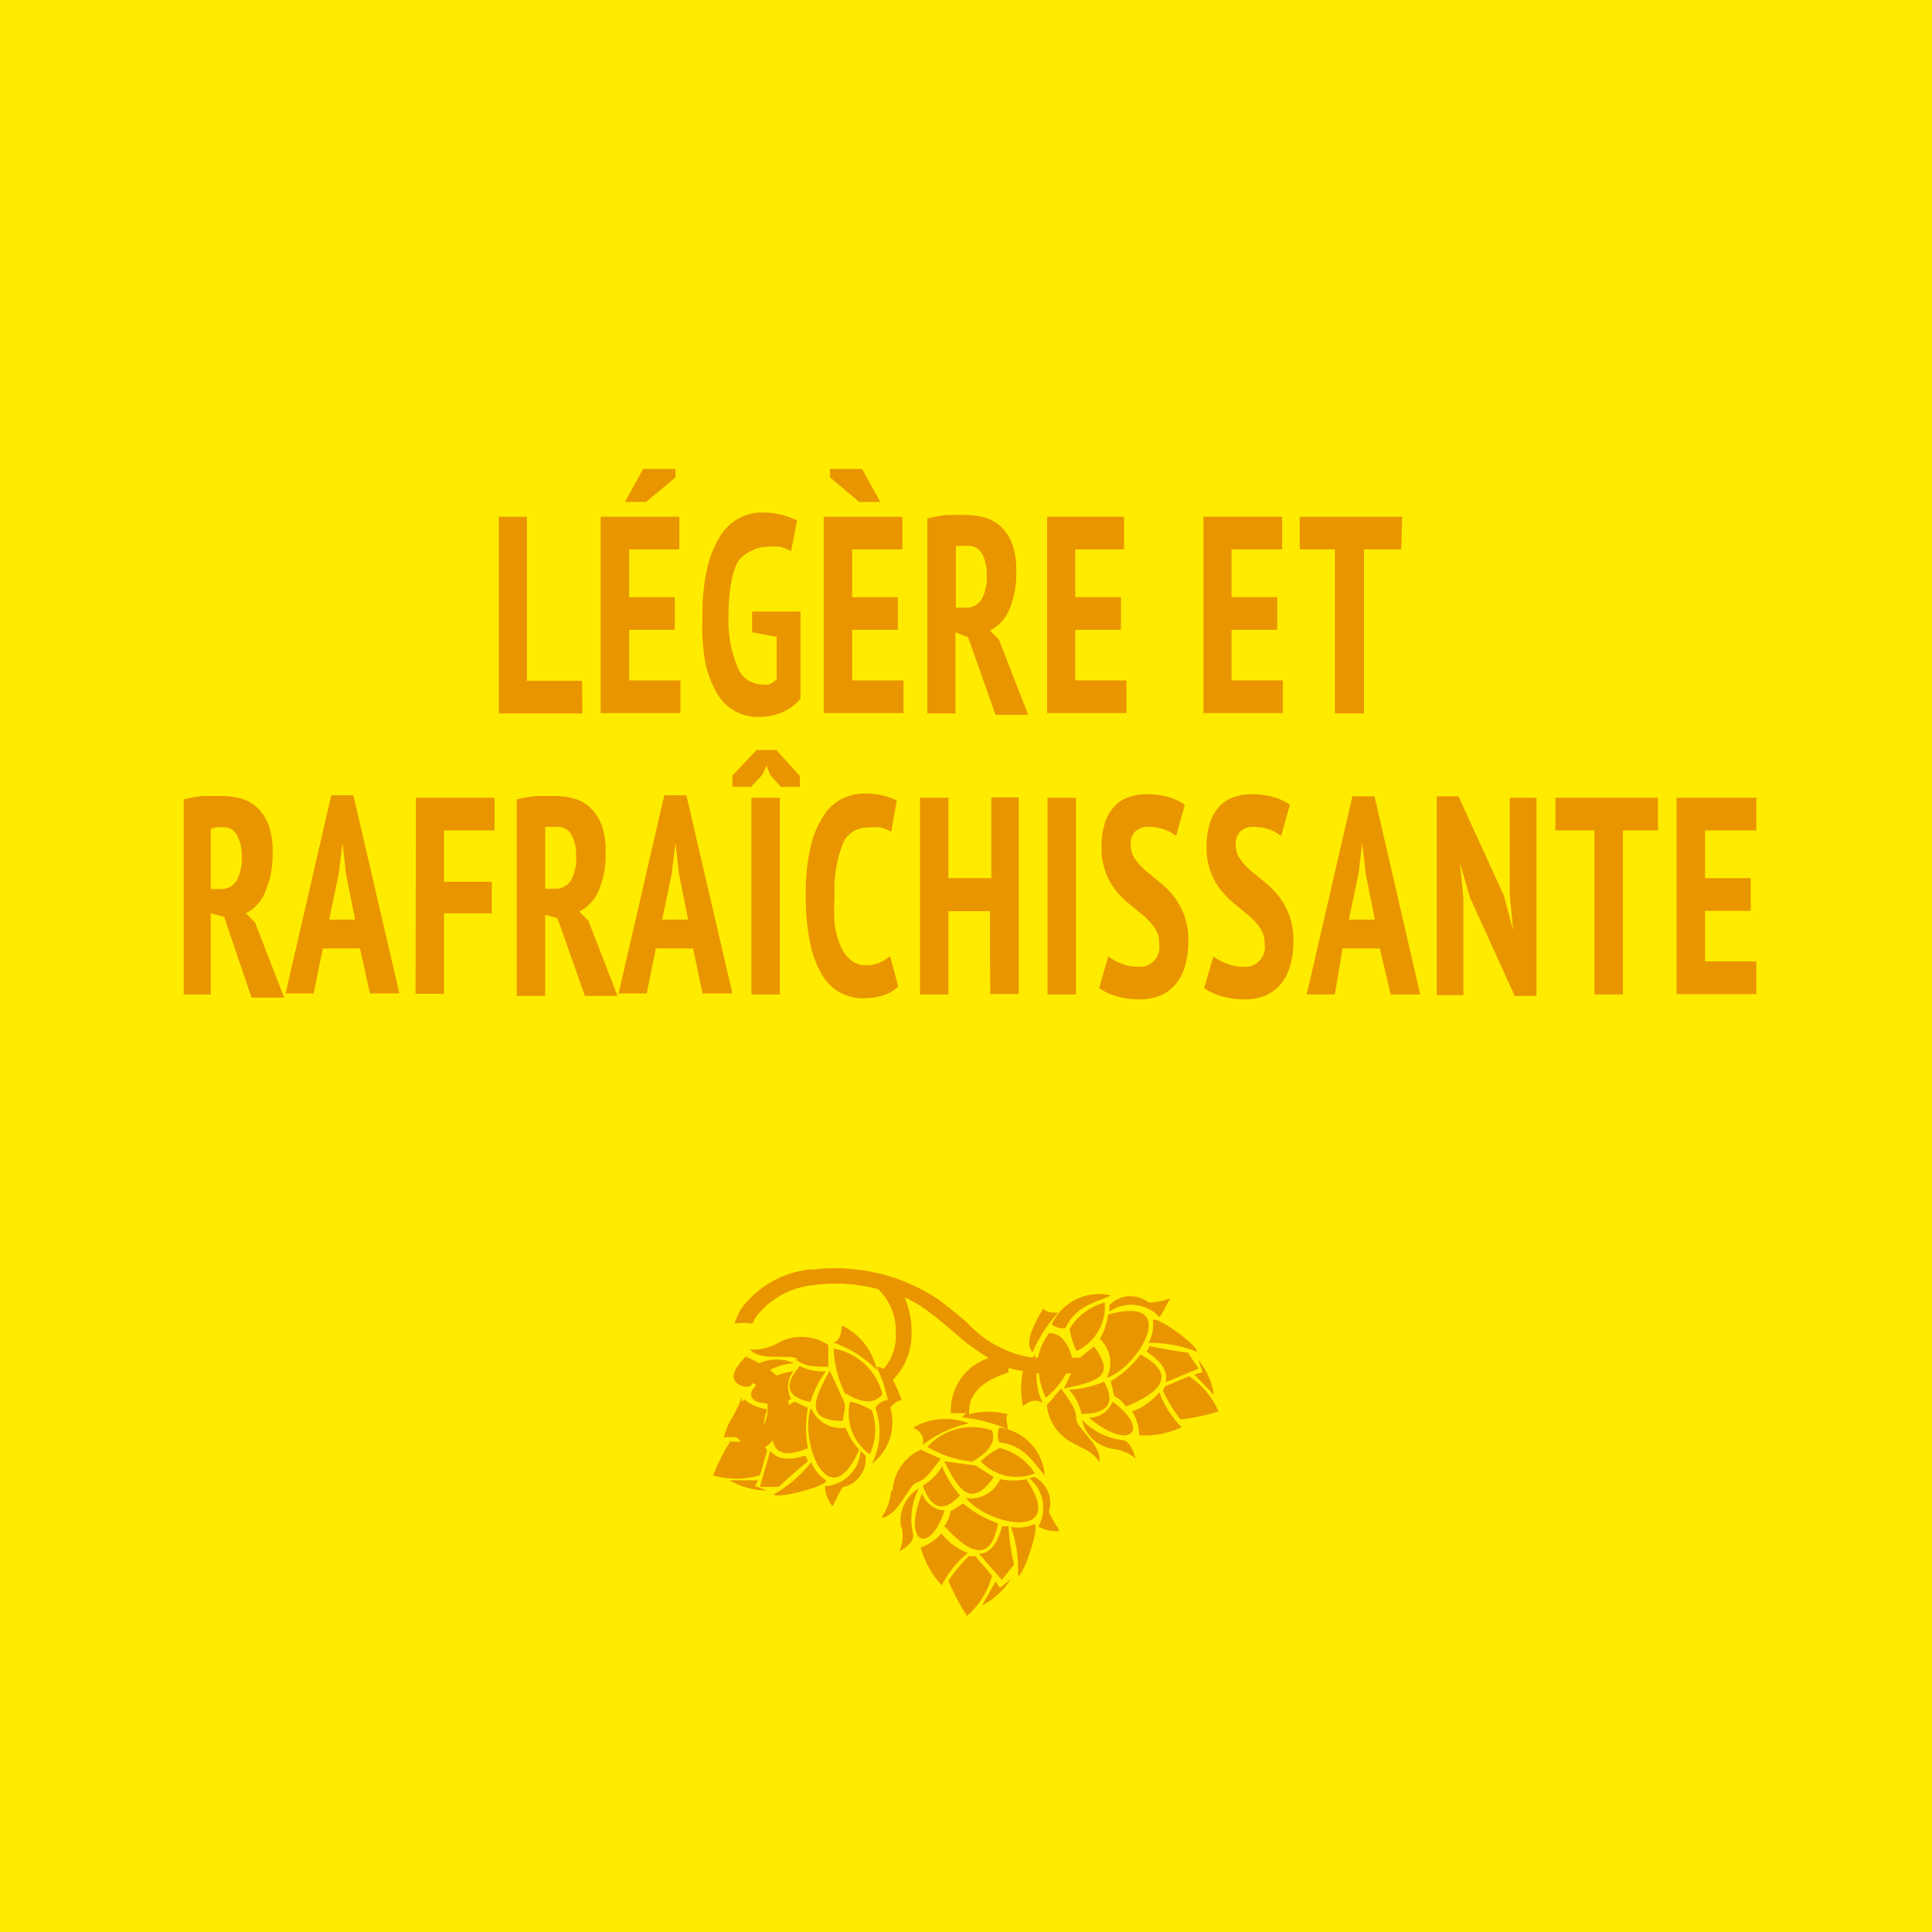 <svg id="Calque_1" data-name="Calque 1" xmlns="http://www.w3.org/2000/svg" viewBox="0 0 55 55"><title>legere-rafraichissante</title><rect width="55" height="55" style="fill:#ffeb00"/><path d="M29.39,38.49c-.22-.25,0-.73.31-1.24.08.11.27.12.42.12a4,4,0,0,0-.72,1.12" style="fill:#e99500"/><path d="M30.34,37.81a.52.52,0,0,1-.4-.11,1.48,1.48,0,0,1,1.69-.82c-.48.21-1,.3-1.3.93" style="fill:#e99500"/><path d="M30,39.76h0l.21-.23c.35.49.42.61.43.87s.74.76.66,1.23c-.23-.36-.5-.38-.65-.5A1.37,1.37,0,0,1,29.8,40l.21-.23" style="fill:#e99500"/><path d="M30.65,38.47a2.2,2.2,0,0,1-.2-.64,1.68,1.68,0,0,1,1-.75,1.4,1.4,0,0,1-.8,1.38" style="fill:#e99500"/><path d="M33,37.49a1.09,1.09,0,0,0-1.42-.15v-.18a.83.83,0,0,1,1.12-.08c.35,0,.64-.15.6-.09s-.27.53-.3.5" style="fill:#e99500"/><path d="M31.5,39.23a.92.92,0,0,0-.19-1.11,2,2,0,0,0,.24-.7c2.11-.58.85,1.53-.06,1.81" style="fill:#e99500"/><path d="M30.79,40.26a1.47,1.47,0,0,0-.36-.7,2.67,2.67,0,0,0,1-.23c.29.53.21.9-.59.92" style="fill:#e99500"/><path d="M31.72,39.74l-.1-.42a2.94,2.94,0,0,0,.85-.76c.91.49.78,1-.42,1.48a.83.83,0,0,0-.34-.3" style="fill:#e99500"/><path d="M31,40.36a.72.72,0,0,0,.67-.46c1.1.8.52,1.45-.67.46" style="fill:#e99500"/><path d="M33,39.63a2.86,2.86,0,0,0,.64,1,2.49,2.49,0,0,1-1.21.23,1.33,1.33,0,0,0-.2-.68,1.79,1.79,0,0,0,.77-.54" style="fill:#e99500"/><path d="M32.37,41.5h0" style="fill:#e99500"/><path d="M32,41c.24.12.28.43.34.53a1.18,1.18,0,0,0-.64-.28,1.07,1.07,0,0,1-.9-.83A1.91,1.91,0,0,0,32,41" style="fill:#e99500"/><path d="M32.69,38.24a1.11,1.11,0,0,0,.13-.65c.07-.18,1.34.76,1.25.89a3.62,3.62,0,0,0-1.38-.25" style="fill:#e99500"/><path d="M33.82,38.51l.3.45-.94.39c.09-.33-.15-.61-.54-.87l.09-.16c.4.09.75.14,1.09.19" style="fill:#e99500"/><path d="M33.11,39.63a.25.25,0,0,1,.07-.17c.22-.08.46-.2.67-.28a2.31,2.31,0,0,1,.84,1,5.9,5.9,0,0,1-1.08.23,4,4,0,0,1-.5-.81" style="fill:#e99500"/><path d="M34.24,39.07l-.13-.36a2.09,2.09,0,0,1,.45,1L34,39.13l.21-.06" style="fill:#e99500"/><path d="M23.68,38.22c.19,0,.28-.21.28-.49a1.82,1.82,0,0,1,1,1.27,3.28,3.28,0,0,0-1.23-.78" style="fill:#e99500"/><path d="M24.92,40.08a.5.5,0,0,1,.34-.23,1.48,1.48,0,0,1-.44,1.82,2,2,0,0,0,.1-1.59" style="fill:#e99500"/><path d="M24.07,39.7a3.2,3.2,0,0,1-.34-1.31,1.74,1.74,0,0,1,1.39,1.3c-.23.3-.61.24-1,0" style="fill:#e99500"/><path d="M22.72,38.69c-.21-.16-1.06.08-1.37-.27a1.45,1.45,0,0,0,.8-.19,1.37,1.37,0,0,1,1.43.06v.31h0v.31c-.6,0-.73-.06-.94-.22" style="fill:#e99500"/><path d="M24.21,39.9a2.13,2.13,0,0,1,.61.25,1.64,1.64,0,0,1-.06,1.25,1.43,1.43,0,0,1-.56-1.5" style="fill:#e99500"/><path d="M24,40.45c-1.1,0-.84-.61-.38-1.43.12.24.26.58.38.82s0,.36,0,.61" style="fill:#e99500"/><path d="M23.5,42.31a1.09,1.09,0,0,0,1-1l.14.12a.83.83,0,0,1-.65.91c-.19.29-.28.59-.31.52a1.08,1.08,0,0,1-.2-.55" style="fill:#e99500"/><path d="M24.07,40.64a1.92,1.92,0,0,0,.39.63c-.88,2-1.72-.31-1.37-1.19a.92.92,0,0,0,1,.56" style="fill:#e99500"/><path d="M22.75,38.88a1.5,1.5,0,0,0,.76.16,2.58,2.58,0,0,0-.43.87c-.6-.11-.83-.41-.33-1" style="fill:#e99500"/><path d="M23.09,41.63a1.19,1.19,0,0,0,.42.51c.1.16-1.43.55-1.48.4a3.61,3.61,0,0,0,1.06-.91" style="fill:#e99500"/><path d="M21.93,41.3c.2.27.57.27,1,.14l.07.16c-.31.25-.58.49-.83.73l-.54,0,.29-1" style="fill:#e99500"/><path d="M21.48,42.3l.36.13a2.07,2.07,0,0,1-1.07-.29h.8c0,.07-.07.13-.09.2" style="fill:#e99500"/><path d="M26,40.64a1.83,1.83,0,0,1,1.58-.12,3.24,3.24,0,0,0-1.32.62c.06-.19,0-.36-.26-.5" style="fill:#e99500"/><path d="M29.74,42c-.34-.39-.6-.86-1.29-.94a.52.52,0,0,1,0-.42A1.48,1.48,0,0,1,29.74,42" style="fill:#e99500"/><path d="M27.68,41.61a3.12,3.12,0,0,1-1.28-.42,1.73,1.73,0,0,1,1.84-.47c.13.35-.13.64-.56.89" style="fill:#e99500"/><path d="M25.41,42.44a1.36,1.36,0,0,1,.8-1.17l.29.13h0l.28.13c-.36.48-.45.59-.69.68s-.5.93-1,1a1.57,1.57,0,0,0,.28-.78" style="fill:#e99500"/><path d="M29.49,41.93a1.39,1.39,0,0,1-1.57-.33,2.15,2.15,0,0,1,.54-.38,1.67,1.67,0,0,1,1,.72" style="fill:#e99500"/><path d="M27.77,41.72l.52.33c-.64.91-1,.37-1.41-.45l.89.12" style="fill:#e99500"/><path d="M29.27,42.1l.17-.06a.84.84,0,0,1,.42,1c.14.32.35.56.27.55a1.07,1.07,0,0,1-.57-.13,1.09,1.09,0,0,0-.29-1.4" style="fill:#e99500"/><path d="M27.47,42.64a.91.91,0,0,0,1-.53,2,2,0,0,0,.75,0c1.21,1.82-1.19,1.28-1.74.51" style="fill:#e99500"/><path d="M26.27,42.29a1.45,1.45,0,0,0,.55-.55,2.8,2.8,0,0,0,.51.83c-.41.44-.79.48-1.06-.28" style="fill:#e99500"/><path d="M28.41,43.37c-.18,1-.69,1-1.53.07a.83.83,0,0,0,.18-.42l.36-.22a3.08,3.08,0,0,0,1,.57" style="fill:#e99500"/><path d="M26.89,43c-.42,1.3-1.22.94-.64-.49a.72.72,0,0,0,.64.49" style="fill:#e99500"/><path d="M27.55,44.21a2.94,2.94,0,0,0-.74.92,2.56,2.56,0,0,1-.6-1.08,1.31,1.31,0,0,0,.59-.4,1.75,1.75,0,0,0,.75.56" style="fill:#e99500"/><path d="M25.65,43.48a1.08,1.08,0,0,1,.51-1.11A1.89,1.89,0,0,0,26,43.7c0,.27-.33.4-.4.48a1.13,1.13,0,0,0,.07-.7" style="fill:#e99500"/><path d="M25.56,44.22h0" style="fill:#e99500"/><path d="M29.44,43.39c.19,0-.31,1.51-.46,1.47a3.64,3.64,0,0,0-.2-1.39,1.15,1.15,0,0,0,.66-.08" style="fill:#e99500"/><path d="M28.54,45l-.67-.77c.34,0,.53-.33.66-.78h.18a5.82,5.82,0,0,0,.16,1.09l-.34.42" style="fill:#e99500"/><path d="M27.59,44.3h.18c.14.19.33.37.47.56A2.31,2.31,0,0,1,27.53,46,5.71,5.71,0,0,1,27,45a4.4,4.4,0,0,1,.61-.73" style="fill:#e99500"/><path d="M28.47,45.2l.3-.24a2.06,2.06,0,0,1-.81.74l.39-.69c0,.06.08.13.12.19" style="fill:#e99500"/><path d="M20.81,41a5.89,5.89,0,0,0-.51,1,2.38,2.38,0,0,0,1.33,0c.08-.22.13-.48.21-.69a.51.51,0,0,0-.06-.12A.6.6,0,0,0,22,41c.07.4.41.47,1,.23a3.11,3.11,0,0,1,0-1.15l-.38-.18-.17.1v-.16h.08a.73.73,0,0,1,.06-.81,2.82,2.82,0,0,0-.48.13L21.92,39a1.61,1.61,0,0,1,.69-.19,1.21,1.21,0,0,0-1,0,2.79,2.79,0,0,0-.38-.19c-.3.31-.54.65-.11.84h0a.47.47,0,0,0,.24,0l.08-.09.09.07c-.28.25-.16.5.31.51a1,1,0,0,1-.1.62,2.09,2.09,0,0,1,.1-.45,1.3,1.3,0,0,1-.65-.28l-.07.07v-.14a4.23,4.23,0,0,1-.37.75h0c-.06.13-.1.26-.15.4a1.59,1.59,0,0,1,.37,0l.13.12h-.34m.41-1.81h0v0h0" style="fill:#e99500"/><path d="M30.32,39.46l.17-.36h-.14a2.11,2.11,0,0,1-.58.69,2.37,2.37,0,0,1-.2-.7h-.06a1.84,1.84,0,0,0,.17.85c-.16-.11-.35-.08-.56.09a2.57,2.57,0,0,1,0-1,2.71,2.71,0,0,1-.41-.09v.13c-.54.18-1.16.48-1.12,1.19a2.18,2.18,0,0,1,1.1,0c-.08.11,0,.29,0,.43a4.36,4.36,0,0,0-1.3-.34.37.37,0,0,1,.13-.12h-.45a1.56,1.56,0,0,1,1.08-1.57,6,6,0,0,1-1-.74c-.22-.19-.47-.4-.77-.62a3.45,3.45,0,0,0-.63-.37,2.44,2.44,0,0,1,.2,1,1.85,1.85,0,0,1-.53,1.35,5.47,5.47,0,0,1,.25.58c-.13,0-.26.13-.35.25a4.06,4.06,0,0,0-.37-1.2.38.38,0,0,1,.2.06,1.38,1.38,0,0,0,.35-1,1.66,1.66,0,0,0-.5-1.27,4.74,4.74,0,0,0-1.88-.11,2.33,2.33,0,0,0-1.59.89,1.65,1.65,0,0,0-.11.2,1.65,1.65,0,0,0-.51,0,1.83,1.83,0,0,1,.21-.45,2.81,2.81,0,0,1,1.92-1.09h.13a5.29,5.29,0,0,1,3.57.87c.31.24.57.45.79.64a3.16,3.16,0,0,0,1.86,1l.08-.09v.09h.08a1.64,1.64,0,0,1,.32-.7c.34,0,.53.28.65.7h.23l.39-.32c.67.88.06,1-.86,1.2" style="fill:#e99500"/><path d="M16.58,20.31H14.2v-5.6H15v4.67h1.57Z" style="fill:#e99500"/><path d="M17.1,14.71h2.24v.93H17.91V17h1.3v.93h-1.3v1.44h1.46v.93H17.1Zm1.21-1.36h.92v.24l-.84.7h-.6Z" style="fill:#e99500"/><path d="M21.41,17.41h1.38v2.48a1.38,1.38,0,0,1-.55.4,1.71,1.71,0,0,1-.63.12,1.34,1.34,0,0,1-1.21-.69,3,3,0,0,1-.33-.9A6.31,6.31,0,0,1,20,17.5a5.56,5.56,0,0,1,.14-1.35,2.9,2.9,0,0,1,.37-.9,1.39,1.39,0,0,1,1.2-.66,2.15,2.15,0,0,1,.56.07,2,2,0,0,1,.42.16l-.17.87a1.35,1.35,0,0,0-.3-.12,1.52,1.52,0,0,0-.41,0,.76.76,0,0,0-.41.11A.87.87,0,0,0,21,16a2.19,2.19,0,0,0-.19.62,5.28,5.28,0,0,0-.07.91A3.43,3.43,0,0,0,21,19a.74.74,0,0,0,.65.48.65.65,0,0,0,.25,0,.55.55,0,0,0,.21-.15v-1.2l-.7-.13Z" style="fill:#e99500"/><path d="M23.45,14.71h2.24v.93H24.26V17h1.3v.93h-1.3v1.44h1.46v.93H23.45Zm1.61-.42h-.6l-.83-.7v-.24h.91Z" style="fill:#e99500"/><path d="M26.4,14.76a3.57,3.57,0,0,1,.56-.1h.52a2.13,2.13,0,0,1,.54.07,1.1,1.1,0,0,1,.46.25,1.29,1.29,0,0,1,.33.49,2.1,2.1,0,0,1,.12.78,2.61,2.61,0,0,1-.2,1.11,1.15,1.15,0,0,1-.55.59l.26.26.83,2.14h-.93l-.78-2.21L27.2,18v2.31h-.8Zm.81,2.54h.28a.51.51,0,0,0,.45-.23,1.29,1.29,0,0,0,.15-.71,1.19,1.19,0,0,0-.13-.59.43.43,0,0,0-.4-.23h-.35Z" style="fill:#e99500"/><path d="M29.81,14.71H32v.93H30.61V17h1.3v.93h-1.3v1.44h1.46v.93H29.81Z" style="fill:#e99500"/><path d="M34.26,14.71H36.5v.93H35.06V17h1.3v.93h-1.3v1.44h1.46v.93H34.26Z" style="fill:#e99500"/><path d="M39.89,15.64H38.83v4.67H38V15.64H37v-.93h2.92Z" style="fill:#e99500"/><path d="M5.23,22.76a3.57,3.57,0,0,1,.56-.1h.52a2.13,2.13,0,0,1,.54.07,1.1,1.1,0,0,1,.46.25,1.29,1.29,0,0,1,.33.49,2.1,2.1,0,0,1,.12.78,2.61,2.61,0,0,1-.2,1.11A1.15,1.15,0,0,1,7,26l.26.26.83,2.14H7.16L6.38,26.1,6,26v2.31H5.23ZM6,25.31h.28a.51.51,0,0,0,.45-.23,1.29,1.29,0,0,0,.15-.71,1.19,1.19,0,0,0-.13-.59.43.43,0,0,0-.4-.23h-.2L6,23.6Z" style="fill:#e99500"/><path d="M10.25,27H9.19l-.26,1.28h-.8l1.3-5.64h.63l1.31,5.64h-.84Zm-.88-.82h.74l-.26-1.3L9.75,24h0l-.11.89Z" style="fill:#e99500"/><path d="M11.84,22.71h2.24v.93H12.64V25.1H14V26H12.64v2.29h-.81Z" style="fill:#e99500"/><path d="M14.71,22.76a3.57,3.57,0,0,1,.56-.1h.52a2.13,2.13,0,0,1,.54.07,1.1,1.1,0,0,1,.46.25,1.29,1.29,0,0,1,.33.49,2.1,2.1,0,0,1,.12.78,2.61,2.61,0,0,1-.2,1.11,1.15,1.15,0,0,1-.55.59l.26.26.83,2.14h-.93l-.78-2.21-.35-.1v2.31h-.81Zm.81,2.54h.28a.51.51,0,0,0,.45-.23,1.29,1.29,0,0,0,.15-.71,1.19,1.19,0,0,0-.13-.59.43.43,0,0,0-.4-.23h-.35Z" style="fill:#e99500"/><path d="M19.73,27H18.67l-.26,1.28h-.8l1.3-5.64h.63l1.31,5.64H20Zm-.88-.82h.74l-.26-1.3-.1-.88h0l-.11.89Z" style="fill:#e99500"/><path d="M21.54,21.35h.56l.67.74v.31h-.54l-.3-.33-.11-.27-.12.26-.32.34h-.53v-.32Zm-.15,1.36h.81v5.6h-.81Z" style="fill:#e99500"/><path d="M25.57,28.08a1,1,0,0,1-.44.26,2,2,0,0,1-.55.08,1.43,1.43,0,0,1-.64-.15,1.35,1.35,0,0,1-.52-.49,2.81,2.81,0,0,1-.35-.9,6.28,6.28,0,0,1-.13-1.38,5.76,5.76,0,0,1,.14-1.41,2.74,2.74,0,0,1,.38-.89,1.34,1.34,0,0,1,.53-.47,1.47,1.47,0,0,1,.61-.14,2.09,2.09,0,0,1,.55.06,1.82,1.82,0,0,1,.38.14l-.16.89a1,1,0,0,0-.28-.12,1.53,1.53,0,0,0-.39,0A.74.74,0,0,0,24,24a3.59,3.59,0,0,0-.24,1.5,5.41,5.41,0,0,0,0,.8,2.39,2.39,0,0,0,.17.63,1.06,1.06,0,0,0,.3.41.68.68,0,0,0,.44.14.89.89,0,0,0,.38-.08,1.41,1.41,0,0,0,.29-.18Z" style="fill:#e99500"/><path d="M28.18,25.94H27v2.37h-.81v-5.6H27V25h1.22V22.7H29v5.6h-.81Z" style="fill:#e99500"/><path d="M29.82,22.71h.81v5.6h-.81Z" style="fill:#e99500"/><path d="M33,26.87a.75.75,0,0,0-.12-.44,1.72,1.72,0,0,0-.3-.34l-.4-.33a2.49,2.49,0,0,1-.4-.39,1.91,1.91,0,0,1-.42-1.27,2.11,2.11,0,0,1,.1-.69,1.26,1.26,0,0,1,.27-.46,1,1,0,0,1,.41-.26,1.5,1.5,0,0,1,.51-.08,2.21,2.21,0,0,1,.61.08,1.45,1.45,0,0,1,.47.22l-.25.89a1.06,1.06,0,0,0-.32-.18,1.31,1.31,0,0,0-.46-.08.54.54,0,0,0-.38.13.49.49,0,0,0-.13.38.67.67,0,0,0,.12.4,1.94,1.94,0,0,0,.3.33l.4.33a2.55,2.55,0,0,1,.4.4,2.05,2.05,0,0,1,.3.54,2,2,0,0,1,.12.73,2.43,2.43,0,0,1-.1.74,1.38,1.38,0,0,1-.28.52,1.18,1.18,0,0,1-.44.31,1.51,1.51,0,0,1-.57.1,2.26,2.26,0,0,1-.69-.1,1.57,1.57,0,0,1-.46-.22l.26-.9a1.72,1.72,0,0,0,.35.19,1.21,1.21,0,0,0,.48.1.56.56,0,0,0,.62-.65Z" style="fill:#e99500"/><path d="M36,26.87a.76.76,0,0,0-.12-.44,1.76,1.76,0,0,0-.3-.34l-.4-.33a2.48,2.48,0,0,1-.4-.39,1.91,1.91,0,0,1-.43-1.27,2.1,2.1,0,0,1,.1-.69,1.26,1.26,0,0,1,.27-.46,1,1,0,0,1,.41-.26,1.5,1.5,0,0,1,.51-.08,2.22,2.22,0,0,1,.61.08,1.45,1.45,0,0,1,.47.22l-.25.89a1.07,1.07,0,0,0-.32-.18,1.31,1.31,0,0,0-.46-.08.53.53,0,0,0-.38.13.49.49,0,0,0-.13.38.68.68,0,0,0,.12.4,2,2,0,0,0,.3.33l.4.33a2.54,2.54,0,0,1,.4.4,2.08,2.08,0,0,1,.3.54,2,2,0,0,1,.12.73,2.43,2.43,0,0,1-.1.74,1.38,1.38,0,0,1-.28.52,1.17,1.17,0,0,1-.44.31,1.51,1.51,0,0,1-.57.1,2.27,2.27,0,0,1-.69-.1,1.59,1.59,0,0,1-.46-.22l.26-.9a1.7,1.7,0,0,0,.35.19,1.2,1.2,0,0,0,.48.1.56.56,0,0,0,.63-.65Z" style="fill:#e99500"/><path d="M39.28,27H38.22L38,28.31h-.8l1.3-5.64h.63l1.3,5.64h-.84Zm-.88-.82h.74l-.26-1.3-.1-.88h0l-.11.89Z" style="fill:#e99500"/><path d="M41.85,25.56l-.29-1h0l.1,1v2.77H40.9V22.67h.62l1.29,2.82.27,1h0l-.1-1V22.71h.76v5.64h-.62Z" style="fill:#e99500"/><path d="M47.2,23.64h-1v4.67h-.81V23.64H44.28v-.93H47.2Z" style="fill:#e99500"/><path d="M47.73,22.71H50v.93H48.54V25h1.3v.93h-1.3v1.44H50v.93H47.73Z" style="fill:#e99500"/></svg>